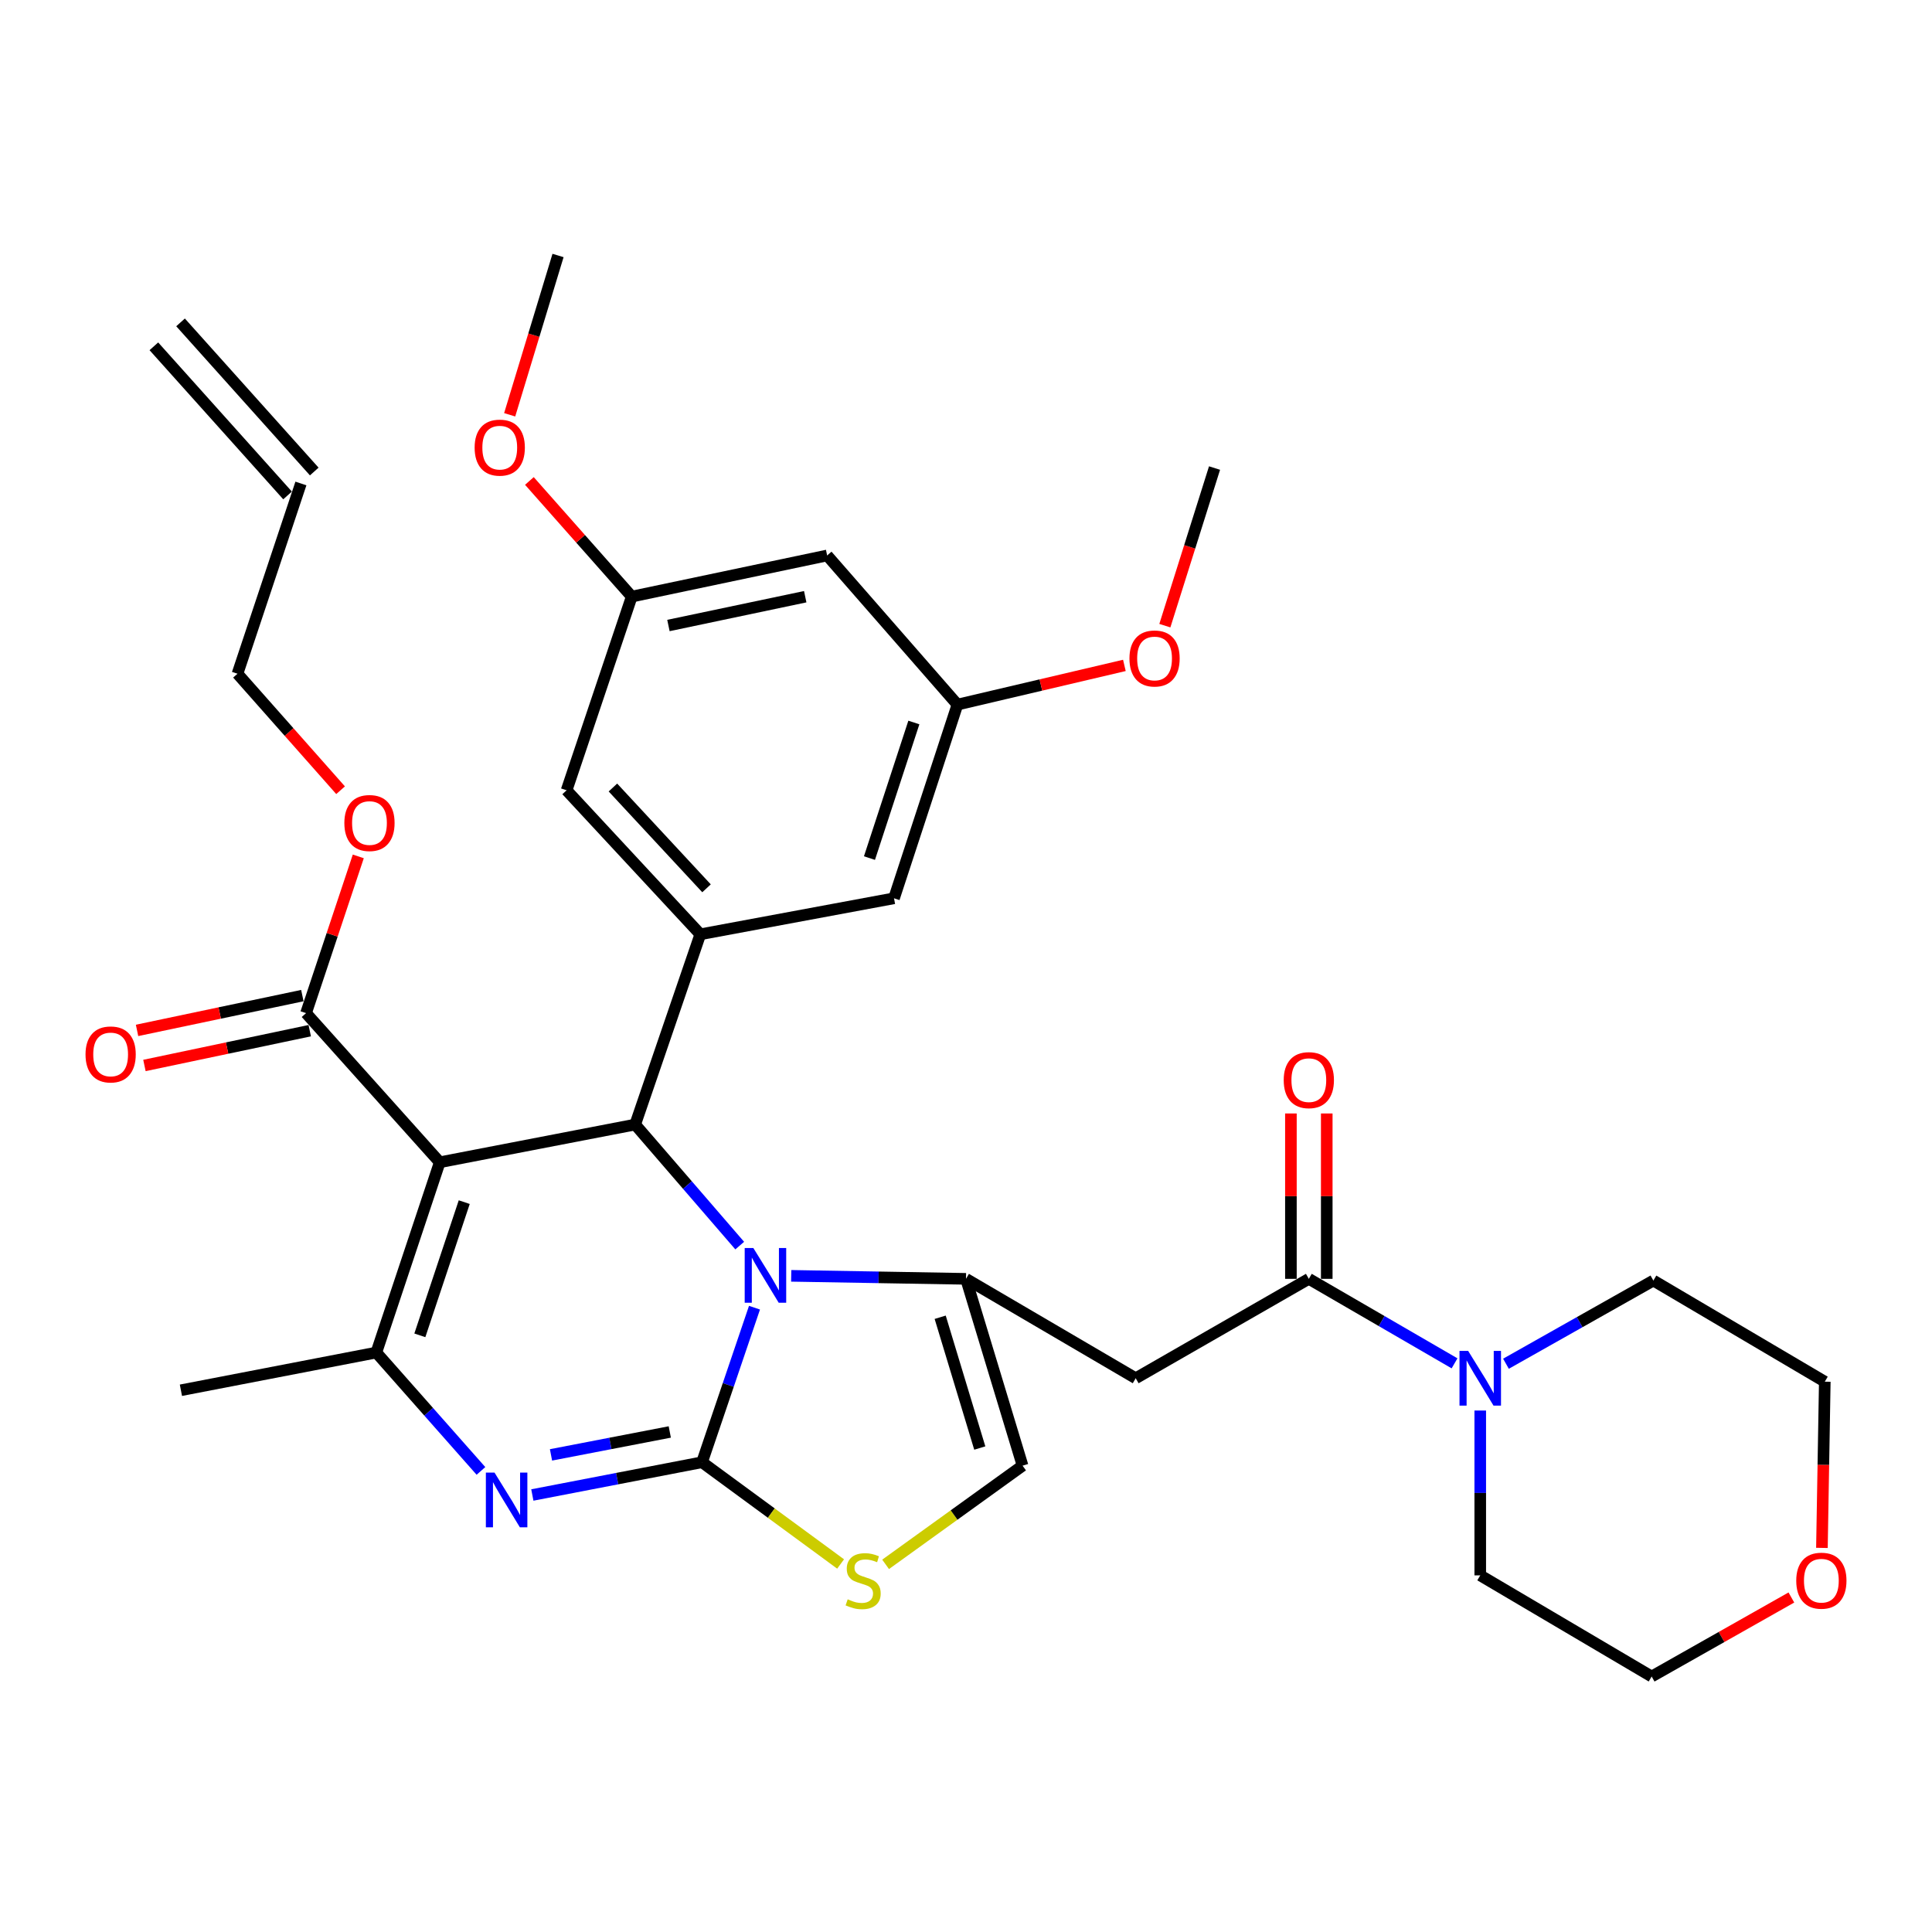 <?xml version='1.0' encoding='iso-8859-1'?>
<svg version='1.1' baseProfile='full'
              xmlns='http://www.w3.org/2000/svg'
                      xmlns:rdkit='http://www.rdkit.org/xml'
                      xmlns:xlink='http://www.w3.org/1999/xlink'
                  xml:space='preserve'
width='1000px' height='1000px' viewBox='0 0 1000 1000'>
<!-- END OF HEADER -->
<rect style='opacity:1.0;fill:#FFFFFF;stroke:none' width='1000' height='1000' x='0' y='0'> </rect>
<path class='bond-0' d='M 927.212,826.859 L 891.054,847.31' style='fill:none;fill-rule:evenodd;stroke:#FF0000;stroke-width:6px;stroke-linecap:butt;stroke-linejoin:miter;stroke-opacity:1' />
<path class='bond-0' d='M 891.054,847.31 L 854.897,867.76' style='fill:none;fill-rule:evenodd;stroke:#000000;stroke-width:6px;stroke-linecap:butt;stroke-linejoin:miter;stroke-opacity:1' />
<path class='bond-1' d='M 943.025,801.186 L 943.766,758.169' style='fill:none;fill-rule:evenodd;stroke:#FF0000;stroke-width:6px;stroke-linecap:butt;stroke-linejoin:miter;stroke-opacity:1' />
<path class='bond-1' d='M 943.766,758.169 L 944.507,715.152' style='fill:none;fill-rule:evenodd;stroke:#000000;stroke-width:6px;stroke-linecap:butt;stroke-linejoin:miter;stroke-opacity:1' />
<path class='bond-2' d='M 677.448,661.926 L 715.158,683.795' style='fill:none;fill-rule:evenodd;stroke:#000000;stroke-width:6px;stroke-linecap:butt;stroke-linejoin:miter;stroke-opacity:1' />
<path class='bond-2' d='M 715.158,683.795 L 752.868,705.664' style='fill:none;fill-rule:evenodd;stroke:#0000FF;stroke-width:6px;stroke-linecap:butt;stroke-linejoin:miter;stroke-opacity:1' />
<path class='bond-3' d='M 686.725,661.926 L 686.725,619.129' style='fill:none;fill-rule:evenodd;stroke:#000000;stroke-width:6px;stroke-linecap:butt;stroke-linejoin:miter;stroke-opacity:1' />
<path class='bond-3' d='M 686.725,619.129 L 686.725,576.331' style='fill:none;fill-rule:evenodd;stroke:#FF0000;stroke-width:6px;stroke-linecap:butt;stroke-linejoin:miter;stroke-opacity:1' />
<path class='bond-3' d='M 668.172,661.926 L 668.172,619.129' style='fill:none;fill-rule:evenodd;stroke:#000000;stroke-width:6px;stroke-linecap:butt;stroke-linejoin:miter;stroke-opacity:1' />
<path class='bond-3' d='M 668.172,619.129 L 668.172,576.331' style='fill:none;fill-rule:evenodd;stroke:#FF0000;stroke-width:6px;stroke-linecap:butt;stroke-linejoin:miter;stroke-opacity:1' />
<path class='bond-4' d='M 677.448,661.926 L 587.838,713.379' style='fill:none;fill-rule:evenodd;stroke:#000000;stroke-width:6px;stroke-linecap:butt;stroke-linejoin:miter;stroke-opacity:1' />
<path class='bond-5' d='M 766.173,730.09 L 766.173,772.75' style='fill:none;fill-rule:evenodd;stroke:#0000FF;stroke-width:6px;stroke-linecap:butt;stroke-linejoin:miter;stroke-opacity:1' />
<path class='bond-5' d='M 766.173,772.75 L 766.173,815.41' style='fill:none;fill-rule:evenodd;stroke:#000000;stroke-width:6px;stroke-linecap:butt;stroke-linejoin:miter;stroke-opacity:1' />
<path class='bond-6' d='M 779.485,705.867 L 817.634,684.34' style='fill:none;fill-rule:evenodd;stroke:#0000FF;stroke-width:6px;stroke-linecap:butt;stroke-linejoin:miter;stroke-opacity:1' />
<path class='bond-6' d='M 817.634,684.34 L 855.783,662.812' style='fill:none;fill-rule:evenodd;stroke:#000000;stroke-width:6px;stroke-linecap:butt;stroke-linejoin:miter;stroke-opacity:1' />
<path class='bond-7' d='M 855.783,662.812 L 944.507,715.152' style='fill:none;fill-rule:evenodd;stroke:#000000;stroke-width:6px;stroke-linecap:butt;stroke-linejoin:miter;stroke-opacity:1' />
<path class='bond-8' d='M 275.539,773.807 L 319.454,765.331' style='fill:none;fill-rule:evenodd;stroke:#0000FF;stroke-width:6px;stroke-linecap:butt;stroke-linejoin:miter;stroke-opacity:1' />
<path class='bond-8' d='M 319.454,765.331 L 363.368,756.855' style='fill:none;fill-rule:evenodd;stroke:#000000;stroke-width:6px;stroke-linecap:butt;stroke-linejoin:miter;stroke-opacity:1' />
<path class='bond-8' d='M 285.197,753.047 L 315.938,747.114' style='fill:none;fill-rule:evenodd;stroke:#0000FF;stroke-width:6px;stroke-linecap:butt;stroke-linejoin:miter;stroke-opacity:1' />
<path class='bond-8' d='M 315.938,747.114 L 346.678,741.181' style='fill:none;fill-rule:evenodd;stroke:#000000;stroke-width:6px;stroke-linecap:butt;stroke-linejoin:miter;stroke-opacity:1' />
<path class='bond-9' d='M 248.938,761.344 L 221.861,730.709' style='fill:none;fill-rule:evenodd;stroke:#0000FF;stroke-width:6px;stroke-linecap:butt;stroke-linejoin:miter;stroke-opacity:1' />
<path class='bond-9' d='M 221.861,730.709 L 194.784,700.073' style='fill:none;fill-rule:evenodd;stroke:#000000;stroke-width:6px;stroke-linecap:butt;stroke-linejoin:miter;stroke-opacity:1' />
<path class='bond-10' d='M 328.767,582.066 L 355.822,613.393' style='fill:none;fill-rule:evenodd;stroke:#000000;stroke-width:6px;stroke-linecap:butt;stroke-linejoin:miter;stroke-opacity:1' />
<path class='bond-10' d='M 355.822,613.393 L 382.877,644.72' style='fill:none;fill-rule:evenodd;stroke:#0000FF;stroke-width:6px;stroke-linecap:butt;stroke-linejoin:miter;stroke-opacity:1' />
<path class='bond-11' d='M 328.767,582.066 L 227.612,601.588' style='fill:none;fill-rule:evenodd;stroke:#000000;stroke-width:6px;stroke-linecap:butt;stroke-linejoin:miter;stroke-opacity:1' />
<path class='bond-12' d='M 328.767,582.066 L 362.482,483.591' style='fill:none;fill-rule:evenodd;stroke:#000000;stroke-width:6px;stroke-linecap:butt;stroke-linejoin:miter;stroke-opacity:1' />
<path class='bond-13' d='M 227.612,601.588 L 158.41,524.397' style='fill:none;fill-rule:evenodd;stroke:#000000;stroke-width:6px;stroke-linecap:butt;stroke-linejoin:miter;stroke-opacity:1' />
<path class='bond-14' d='M 227.612,601.588 L 194.784,700.073' style='fill:none;fill-rule:evenodd;stroke:#000000;stroke-width:6px;stroke-linecap:butt;stroke-linejoin:miter;stroke-opacity:1' />
<path class='bond-14' d='M 240.289,622.227 L 217.309,691.167' style='fill:none;fill-rule:evenodd;stroke:#000000;stroke-width:6px;stroke-linecap:butt;stroke-linejoin:miter;stroke-opacity:1' />
<path class='bond-15' d='M 194.784,700.073 L 93.64,719.594' style='fill:none;fill-rule:evenodd;stroke:#000000;stroke-width:6px;stroke-linecap:butt;stroke-linejoin:miter;stroke-opacity:1' />
<path class='bond-16' d='M 390.523,676.856 L 376.946,716.855' style='fill:none;fill-rule:evenodd;stroke:#0000FF;stroke-width:6px;stroke-linecap:butt;stroke-linejoin:miter;stroke-opacity:1' />
<path class='bond-16' d='M 376.946,716.855 L 363.368,756.855' style='fill:none;fill-rule:evenodd;stroke:#000000;stroke-width:6px;stroke-linecap:butt;stroke-linejoin:miter;stroke-opacity:1' />
<path class='bond-17' d='M 409.532,660.372 L 454.766,661.149' style='fill:none;fill-rule:evenodd;stroke:#0000FF;stroke-width:6px;stroke-linecap:butt;stroke-linejoin:miter;stroke-opacity:1' />
<path class='bond-17' d='M 454.766,661.149 L 500,661.926' style='fill:none;fill-rule:evenodd;stroke:#000000;stroke-width:6px;stroke-linecap:butt;stroke-linejoin:miter;stroke-opacity:1' />
<path class='bond-18' d='M 363.368,756.855 L 399.233,783.185' style='fill:none;fill-rule:evenodd;stroke:#000000;stroke-width:6px;stroke-linecap:butt;stroke-linejoin:miter;stroke-opacity:1' />
<path class='bond-18' d='M 399.233,783.185 L 435.097,809.515' style='fill:none;fill-rule:evenodd;stroke:#CCCC00;stroke-width:6px;stroke-linecap:butt;stroke-linejoin:miter;stroke-opacity:1' />
<path class='bond-19' d='M 458.386,809.706 L 493.834,784.167' style='fill:none;fill-rule:evenodd;stroke:#CCCC00;stroke-width:6px;stroke-linecap:butt;stroke-linejoin:miter;stroke-opacity:1' />
<path class='bond-19' d='M 493.834,784.167 L 529.283,758.628' style='fill:none;fill-rule:evenodd;stroke:#000000;stroke-width:6px;stroke-linecap:butt;stroke-linejoin:miter;stroke-opacity:1' />
<path class='bond-20' d='M 529.283,758.628 L 500,661.926' style='fill:none;fill-rule:evenodd;stroke:#000000;stroke-width:6px;stroke-linecap:butt;stroke-linejoin:miter;stroke-opacity:1' />
<path class='bond-20' d='M 507.134,749.499 L 486.636,681.808' style='fill:none;fill-rule:evenodd;stroke:#000000;stroke-width:6px;stroke-linecap:butt;stroke-linejoin:miter;stroke-opacity:1' />
<path class='bond-21' d='M 500,661.926 L 587.838,713.379' style='fill:none;fill-rule:evenodd;stroke:#000000;stroke-width:6px;stroke-linecap:butt;stroke-linejoin:miter;stroke-opacity:1' />
<path class='bond-22' d='M 428.128,287.507 L 326.984,308.802' style='fill:none;fill-rule:evenodd;stroke:#000000;stroke-width:6px;stroke-linecap:butt;stroke-linejoin:miter;stroke-opacity:1' />
<path class='bond-22' d='M 416.779,308.856 L 345.978,323.763' style='fill:none;fill-rule:evenodd;stroke:#000000;stroke-width:6px;stroke-linecap:butt;stroke-linejoin:miter;stroke-opacity:1' />
<path class='bond-23' d='M 428.128,287.507 L 495.568,364.698' style='fill:none;fill-rule:evenodd;stroke:#000000;stroke-width:6px;stroke-linecap:butt;stroke-linejoin:miter;stroke-opacity:1' />
<path class='bond-24' d='M 158.41,524.397 L 171.931,483.832' style='fill:none;fill-rule:evenodd;stroke:#000000;stroke-width:6px;stroke-linecap:butt;stroke-linejoin:miter;stroke-opacity:1' />
<path class='bond-24' d='M 171.931,483.832 L 185.453,443.267' style='fill:none;fill-rule:evenodd;stroke:#FF0000;stroke-width:6px;stroke-linecap:butt;stroke-linejoin:miter;stroke-opacity:1' />
<path class='bond-25' d='M 156.499,515.32 L 113.719,524.326' style='fill:none;fill-rule:evenodd;stroke:#000000;stroke-width:6px;stroke-linecap:butt;stroke-linejoin:miter;stroke-opacity:1' />
<path class='bond-25' d='M 113.719,524.326 L 70.938,533.333' style='fill:none;fill-rule:evenodd;stroke:#FF0000;stroke-width:6px;stroke-linecap:butt;stroke-linejoin:miter;stroke-opacity:1' />
<path class='bond-25' d='M 160.321,533.475 L 117.541,542.481' style='fill:none;fill-rule:evenodd;stroke:#000000;stroke-width:6px;stroke-linecap:butt;stroke-linejoin:miter;stroke-opacity:1' />
<path class='bond-25' d='M 117.541,542.481 L 74.761,551.488' style='fill:none;fill-rule:evenodd;stroke:#FF0000;stroke-width:6px;stroke-linecap:butt;stroke-linejoin:miter;stroke-opacity:1' />
<path class='bond-26' d='M 176.284,409.015 L 149.603,378.868' style='fill:none;fill-rule:evenodd;stroke:#FF0000;stroke-width:6px;stroke-linecap:butt;stroke-linejoin:miter;stroke-opacity:1' />
<path class='bond-26' d='M 149.603,378.868 L 122.922,348.722' style='fill:none;fill-rule:evenodd;stroke:#000000;stroke-width:6px;stroke-linecap:butt;stroke-linejoin:miter;stroke-opacity:1' />
<path class='bond-27' d='M 326.984,308.802 L 293.269,409.06' style='fill:none;fill-rule:evenodd;stroke:#000000;stroke-width:6px;stroke-linecap:butt;stroke-linejoin:miter;stroke-opacity:1' />
<path class='bond-28' d='M 326.984,308.802 L 300.498,278.875' style='fill:none;fill-rule:evenodd;stroke:#000000;stroke-width:6px;stroke-linecap:butt;stroke-linejoin:miter;stroke-opacity:1' />
<path class='bond-28' d='M 300.498,278.875 L 274.012,248.948' style='fill:none;fill-rule:evenodd;stroke:#FF0000;stroke-width:6px;stroke-linecap:butt;stroke-linejoin:miter;stroke-opacity:1' />
<path class='bond-29' d='M 495.568,364.698 L 462.74,464.956' style='fill:none;fill-rule:evenodd;stroke:#000000;stroke-width:6px;stroke-linecap:butt;stroke-linejoin:miter;stroke-opacity:1' />
<path class='bond-29' d='M 473.012,373.963 L 450.032,444.144' style='fill:none;fill-rule:evenodd;stroke:#000000;stroke-width:6px;stroke-linecap:butt;stroke-linejoin:miter;stroke-opacity:1' />
<path class='bond-30' d='M 495.568,364.698 L 538.773,354.554' style='fill:none;fill-rule:evenodd;stroke:#000000;stroke-width:6px;stroke-linecap:butt;stroke-linejoin:miter;stroke-opacity:1' />
<path class='bond-30' d='M 538.773,354.554 L 581.979,344.411' style='fill:none;fill-rule:evenodd;stroke:#FF0000;stroke-width:6px;stroke-linecap:butt;stroke-linejoin:miter;stroke-opacity:1' />
<path class='bond-31' d='M 122.922,348.722 L 155.751,250.247' style='fill:none;fill-rule:evenodd;stroke:#000000;stroke-width:6px;stroke-linecap:butt;stroke-linejoin:miter;stroke-opacity:1' />
<path class='bond-32' d='M 162.658,244.054 L 93.455,166.864' style='fill:none;fill-rule:evenodd;stroke:#000000;stroke-width:6px;stroke-linecap:butt;stroke-linejoin:miter;stroke-opacity:1' />
<path class='bond-32' d='M 148.844,256.439 L 79.641,179.249' style='fill:none;fill-rule:evenodd;stroke:#000000;stroke-width:6px;stroke-linecap:butt;stroke-linejoin:miter;stroke-opacity:1' />
<path class='bond-33' d='M 362.482,483.591 L 462.74,464.956' style='fill:none;fill-rule:evenodd;stroke:#000000;stroke-width:6px;stroke-linecap:butt;stroke-linejoin:miter;stroke-opacity:1' />
<path class='bond-34' d='M 362.482,483.591 L 293.269,409.06' style='fill:none;fill-rule:evenodd;stroke:#000000;stroke-width:6px;stroke-linecap:butt;stroke-linejoin:miter;stroke-opacity:1' />
<path class='bond-34' d='M 365.695,459.786 L 317.246,407.615' style='fill:none;fill-rule:evenodd;stroke:#000000;stroke-width:6px;stroke-linecap:butt;stroke-linejoin:miter;stroke-opacity:1' />
<path class='bond-35' d='M 602.926,323.842 L 615.785,283.05' style='fill:none;fill-rule:evenodd;stroke:#FF0000;stroke-width:6px;stroke-linecap:butt;stroke-linejoin:miter;stroke-opacity:1' />
<path class='bond-35' d='M 615.785,283.05 L 628.644,242.259' style='fill:none;fill-rule:evenodd;stroke:#000000;stroke-width:6px;stroke-linecap:butt;stroke-linejoin:miter;stroke-opacity:1' />
<path class='bond-36' d='M 263.804,214.695 L 276.32,173.468' style='fill:none;fill-rule:evenodd;stroke:#FF0000;stroke-width:6px;stroke-linecap:butt;stroke-linejoin:miter;stroke-opacity:1' />
<path class='bond-36' d='M 276.32,173.468 L 288.837,132.24' style='fill:none;fill-rule:evenodd;stroke:#000000;stroke-width:6px;stroke-linecap:butt;stroke-linejoin:miter;stroke-opacity:1' />
<path class='bond-37' d='M 766.173,815.41 L 854.897,867.76' style='fill:none;fill-rule:evenodd;stroke:#000000;stroke-width:6px;stroke-linecap:butt;stroke-linejoin:miter;stroke-opacity:1' />
<path  class='atom-0' d='M 929.734 818.159
Q 929.734 811.359, 933.094 807.559
Q 936.454 803.759, 942.734 803.759
Q 949.014 803.759, 952.374 807.559
Q 955.734 811.359, 955.734 818.159
Q 955.734 825.039, 952.334 828.959
Q 948.934 832.839, 942.734 832.839
Q 936.494 832.839, 933.094 828.959
Q 929.734 825.079, 929.734 818.159
M 942.734 829.639
Q 947.054 829.639, 949.374 826.759
Q 951.734 823.839, 951.734 818.159
Q 951.734 812.599, 949.374 809.799
Q 947.054 806.959, 942.734 806.959
Q 938.414 806.959, 936.054 809.759
Q 933.734 812.559, 933.734 818.159
Q 933.734 823.879, 936.054 826.759
Q 938.414 829.639, 942.734 829.639
' fill='#FF0000'/>
<path  class='atom-2' d='M 759.913 699.219
L 769.193 714.219
Q 770.113 715.699, 771.593 718.379
Q 773.073 721.059, 773.153 721.219
L 773.153 699.219
L 776.913 699.219
L 776.913 727.539
L 773.033 727.539
L 763.073 711.139
Q 761.913 709.219, 760.673 707.019
Q 759.473 704.819, 759.113 704.139
L 759.113 727.539
L 755.433 727.539
L 755.433 699.219
L 759.913 699.219
' fill='#0000FF'/>
<path  class='atom-3' d='M 664.448 559.078
Q 664.448 552.278, 667.808 548.478
Q 671.168 544.678, 677.448 544.678
Q 683.728 544.678, 687.088 548.478
Q 690.448 552.278, 690.448 559.078
Q 690.448 565.958, 687.048 569.878
Q 683.648 573.758, 677.448 573.758
Q 671.208 573.758, 667.808 569.878
Q 664.448 565.998, 664.448 559.078
M 677.448 570.558
Q 681.768 570.558, 684.088 567.678
Q 686.448 564.758, 686.448 559.078
Q 686.448 553.518, 684.088 550.718
Q 681.768 547.878, 677.448 547.878
Q 673.128 547.878, 670.768 550.678
Q 668.448 553.478, 668.448 559.078
Q 668.448 564.798, 670.768 567.678
Q 673.128 570.558, 677.448 570.558
' fill='#FF0000'/>
<path  class='atom-5' d='M 255.964 762.217
L 265.244 777.217
Q 266.164 778.697, 267.644 781.377
Q 269.124 784.057, 269.204 784.217
L 269.204 762.217
L 272.964 762.217
L 272.964 790.537
L 269.084 790.537
L 259.124 774.137
Q 257.964 772.217, 256.724 770.017
Q 255.524 767.817, 255.164 767.137
L 255.164 790.537
L 251.484 790.537
L 251.484 762.217
L 255.964 762.217
' fill='#0000FF'/>
<path  class='atom-9' d='M 389.936 645.983
L 399.216 660.983
Q 400.136 662.463, 401.616 665.143
Q 403.096 667.823, 403.176 667.983
L 403.176 645.983
L 406.936 645.983
L 406.936 674.303
L 403.056 674.303
L 393.096 657.903
Q 391.936 655.983, 390.696 653.783
Q 389.496 651.583, 389.136 650.903
L 389.136 674.303
L 385.456 674.303
L 385.456 645.983
L 389.936 645.983
' fill='#0000FF'/>
<path  class='atom-11' d='M 438.763 827.799
Q 439.083 827.919, 440.403 828.479
Q 441.723 829.039, 443.163 829.399
Q 444.643 829.719, 446.083 829.719
Q 448.763 829.719, 450.323 828.439
Q 451.883 827.119, 451.883 824.839
Q 451.883 823.279, 451.083 822.319
Q 450.323 821.359, 449.123 820.839
Q 447.923 820.319, 445.923 819.719
Q 443.403 818.959, 441.883 818.239
Q 440.403 817.519, 439.323 815.999
Q 438.283 814.479, 438.283 811.919
Q 438.283 808.359, 440.683 806.159
Q 443.123 803.959, 447.923 803.959
Q 451.203 803.959, 454.923 805.519
L 454.003 808.599
Q 450.603 807.199, 448.043 807.199
Q 445.283 807.199, 443.763 808.359
Q 442.243 809.479, 442.283 811.439
Q 442.283 812.959, 443.043 813.879
Q 443.843 814.799, 444.963 815.319
Q 446.123 815.839, 448.043 816.439
Q 450.603 817.239, 452.123 818.039
Q 453.643 818.839, 454.723 820.479
Q 455.843 822.079, 455.843 824.839
Q 455.843 828.759, 453.203 830.879
Q 450.603 832.959, 446.243 832.959
Q 443.723 832.959, 441.803 832.399
Q 439.923 831.879, 437.683 830.959
L 438.763 827.799
' fill='#CCCC00'/>
<path  class='atom-17' d='M 178.238 425.992
Q 178.238 419.192, 181.598 415.392
Q 184.958 411.592, 191.238 411.592
Q 197.518 411.592, 200.878 415.392
Q 204.238 419.192, 204.238 425.992
Q 204.238 432.872, 200.838 436.792
Q 197.438 440.672, 191.238 440.672
Q 184.998 440.672, 181.598 436.792
Q 178.238 432.912, 178.238 425.992
M 191.238 437.472
Q 195.558 437.472, 197.878 434.592
Q 200.238 431.672, 200.238 425.992
Q 200.238 420.432, 197.878 417.632
Q 195.558 414.792, 191.238 414.792
Q 186.918 414.792, 184.558 417.592
Q 182.238 420.392, 182.238 425.992
Q 182.238 431.712, 184.558 434.592
Q 186.918 437.472, 191.238 437.472
' fill='#FF0000'/>
<path  class='atom-18' d='M 44.266 545.772
Q 44.266 538.972, 47.626 535.172
Q 50.986 531.372, 57.266 531.372
Q 63.545 531.372, 66.906 535.172
Q 70.266 538.972, 70.266 545.772
Q 70.266 552.652, 66.865 556.572
Q 63.465 560.452, 57.266 560.452
Q 51.026 560.452, 47.626 556.572
Q 44.266 552.692, 44.266 545.772
M 57.266 557.252
Q 61.586 557.252, 63.906 554.372
Q 66.266 551.452, 66.266 545.772
Q 66.266 540.212, 63.906 537.412
Q 61.586 534.572, 57.266 534.572
Q 52.946 534.572, 50.586 537.372
Q 48.266 540.172, 48.266 545.772
Q 48.266 551.492, 50.586 554.372
Q 52.946 557.252, 57.266 557.252
' fill='#FF0000'/>
<path  class='atom-28' d='M 584.599 340.824
Q 584.599 334.024, 587.959 330.224
Q 591.319 326.424, 597.599 326.424
Q 603.879 326.424, 607.239 330.224
Q 610.599 334.024, 610.599 340.824
Q 610.599 347.704, 607.199 351.624
Q 603.799 355.504, 597.599 355.504
Q 591.359 355.504, 587.959 351.624
Q 584.599 347.744, 584.599 340.824
M 597.599 352.304
Q 601.919 352.304, 604.239 349.424
Q 606.599 346.504, 606.599 340.824
Q 606.599 335.264, 604.239 332.464
Q 601.919 329.624, 597.599 329.624
Q 593.279 329.624, 590.919 332.424
Q 588.599 335.224, 588.599 340.824
Q 588.599 346.544, 590.919 349.424
Q 593.279 352.304, 597.599 352.304
' fill='#FF0000'/>
<path  class='atom-29' d='M 245.668 231.691
Q 245.668 224.891, 249.028 221.091
Q 252.388 217.291, 258.668 217.291
Q 264.948 217.291, 268.308 221.091
Q 271.668 224.891, 271.668 231.691
Q 271.668 238.571, 268.268 242.491
Q 264.868 246.371, 258.668 246.371
Q 252.428 246.371, 249.028 242.491
Q 245.668 238.611, 245.668 231.691
M 258.668 243.171
Q 262.988 243.171, 265.308 240.291
Q 267.668 237.371, 267.668 231.691
Q 267.668 226.131, 265.308 223.331
Q 262.988 220.491, 258.668 220.491
Q 254.348 220.491, 251.988 223.291
Q 249.668 226.091, 249.668 231.691
Q 249.668 237.411, 251.988 240.291
Q 254.348 243.171, 258.668 243.171
' fill='#FF0000'/>
</svg>
